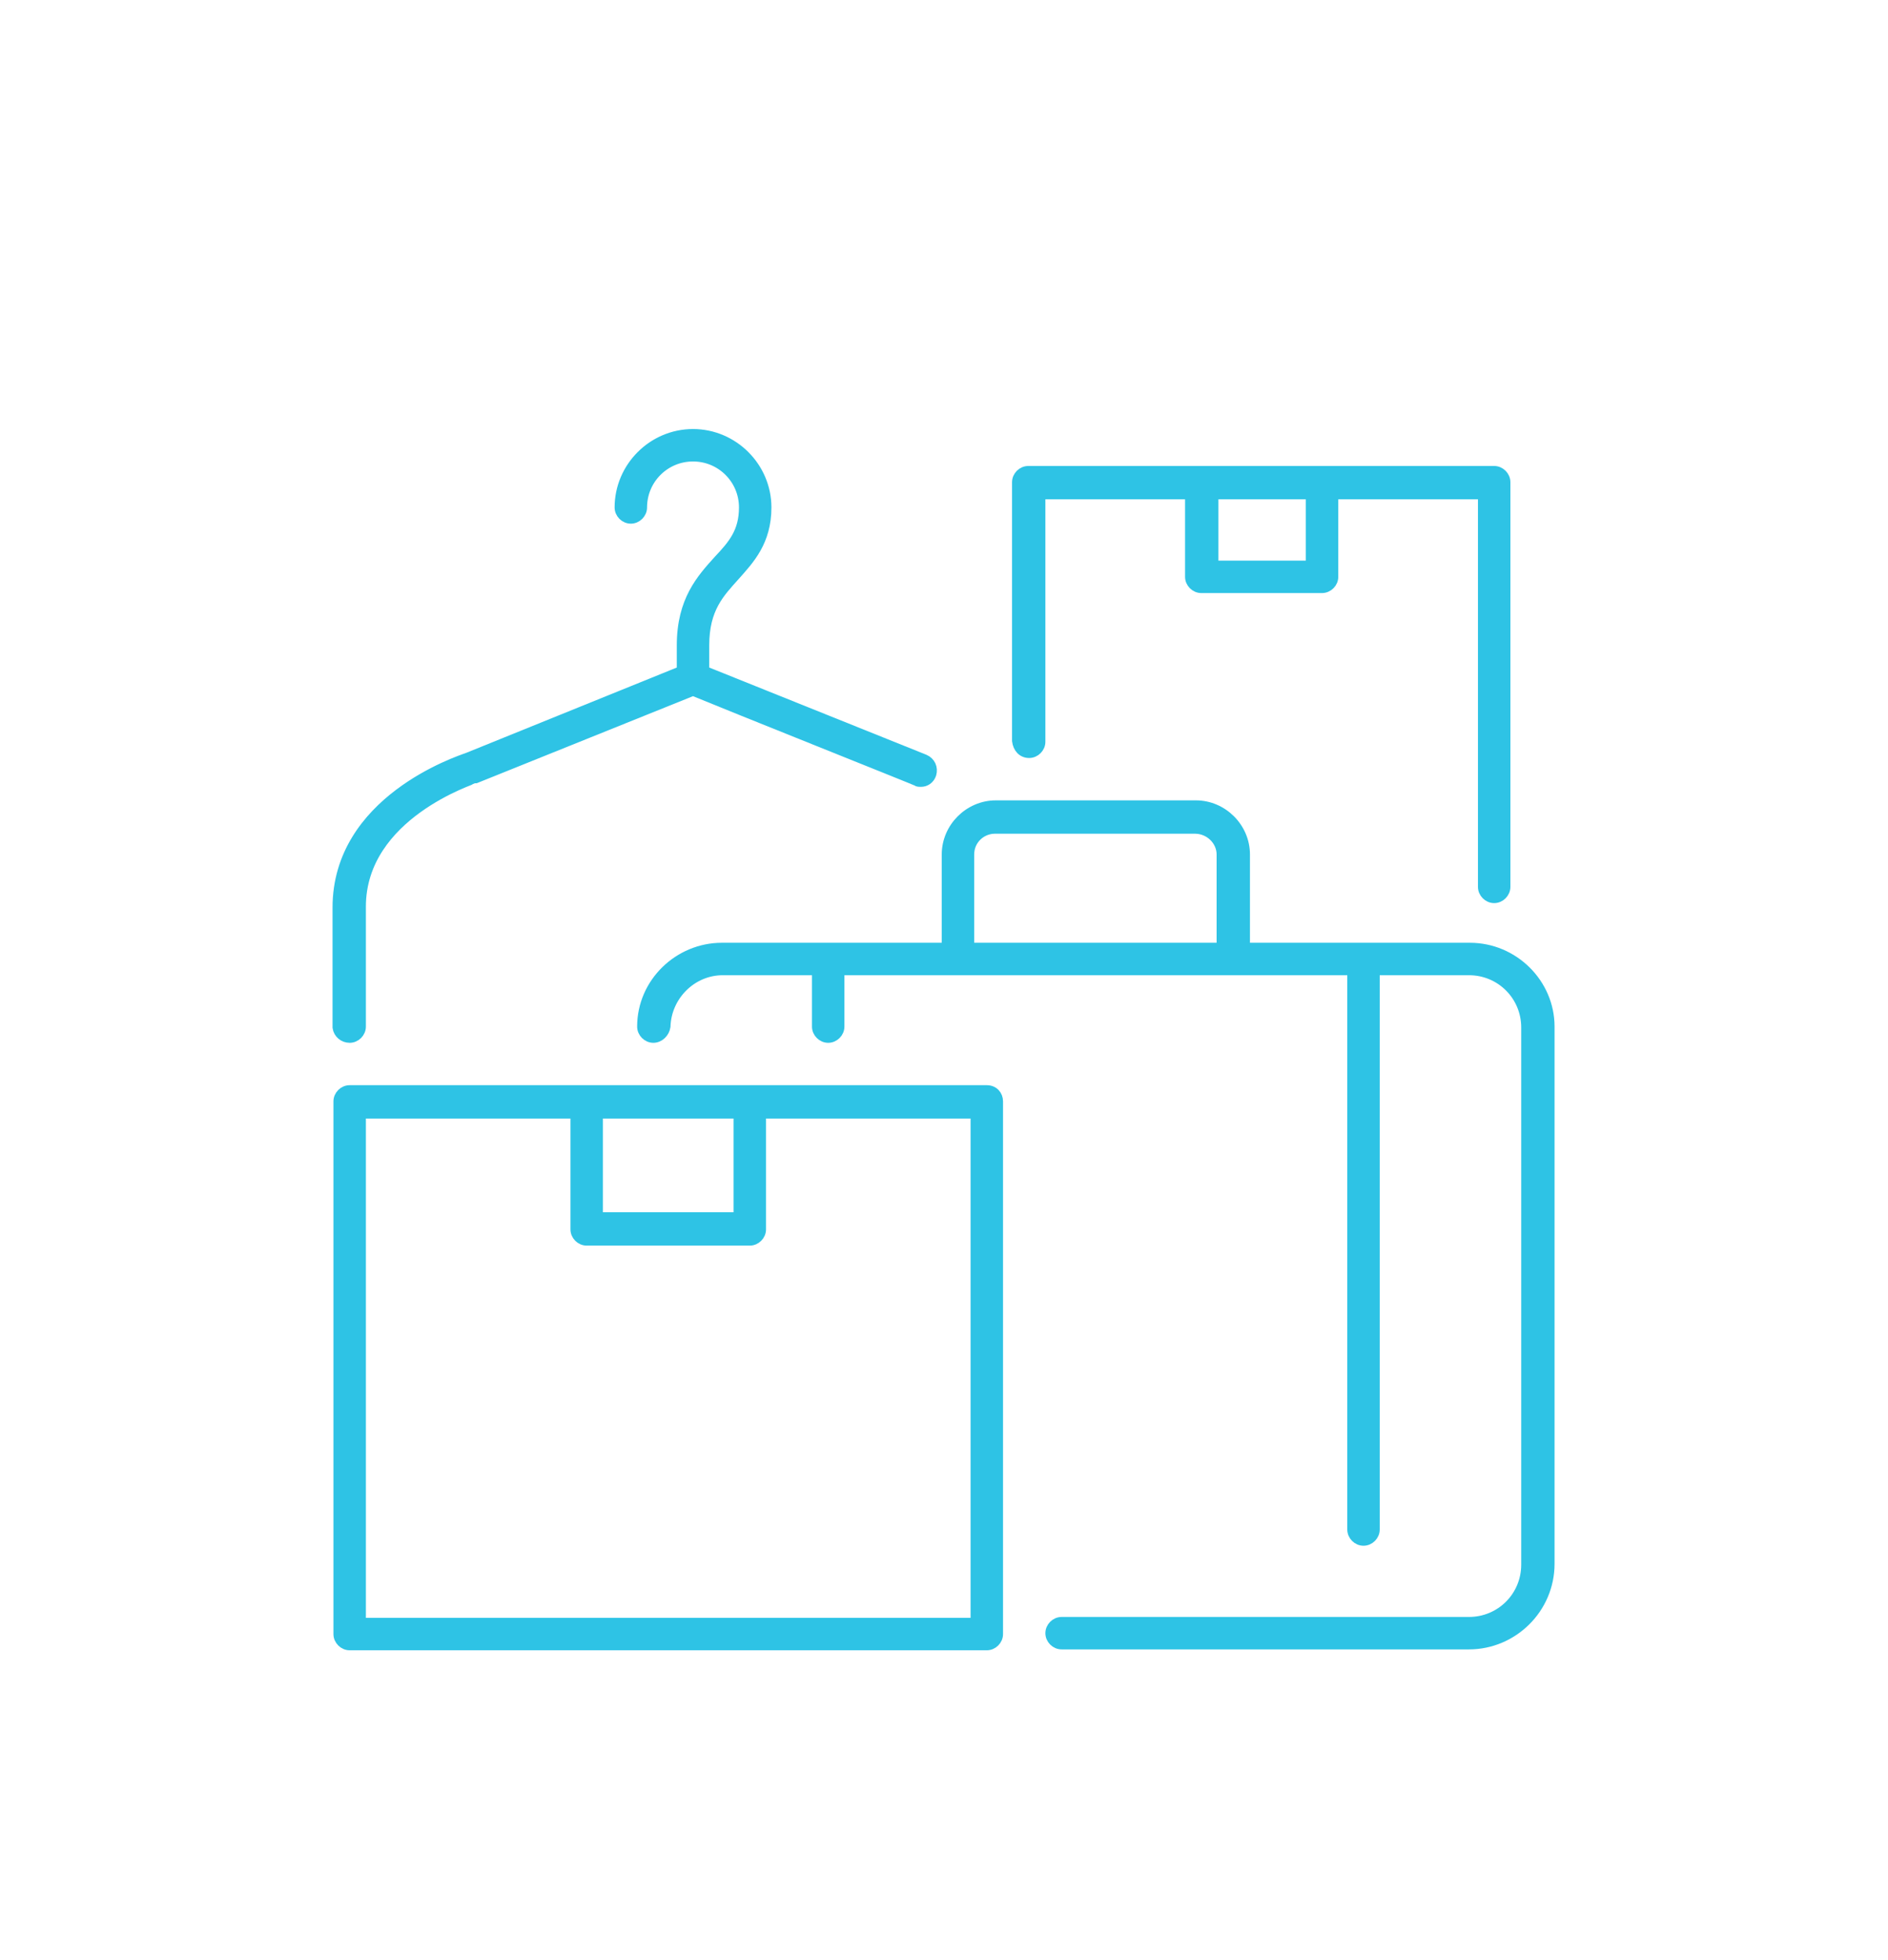 <?xml version="1.0" encoding="utf-8"?>
<!-- Generator: Adobe Illustrator 28.0.0, SVG Export Plug-In . SVG Version: 6.00 Build 0)  -->
<svg version="1.1" id="Layer_1" xmlns="http://www.w3.org/2000/svg" xmlns:xlink="http://www.w3.org/1999/xlink" x="0px" y="0px"
	 viewBox="0 0 209.5 217.5" style="enable-background:new 0 0 209.5 217.5;" xml:space="preserve">
<style type="text/css">
	.st0{fill:#2EC3E5;stroke:#2EC3E5;stroke-miterlimit:10;}
</style>
<g id="Layer_1_00000131353359938400624810000001597629078010079909_">
</g>
<g id="Layer_2_00000149378675379038214980000004265712493842620093_">
	<g>
		<path class="st0" d="M109.5,120.9H38.8c-0.7,0-1.3,0.6-1.3,1.3v59.1c0,0.7,0.6,1.3,1.3,1.3h70.7c0.7,0,1.3-0.6,1.3-1.3v-59.1
			C110.8,121.5,110.3,120.9,109.5,120.9z M81.9,123.6V135H66.4v-11.4C66.4,123.6,81.9,123.6,81.9,123.6z M108.2,180H40.1v-56.4h23.7
			v12.8c0,0.7,0.6,1.3,1.3,1.3h18.1c0.7,0,1.3-0.6,1.3-1.3v-12.8h23.7L108.2,180L108.2,180z"/>
		<path class="st0" d="M163.1,105.1h-24.9V94.8c0-3-2.5-5.5-5.5-5.5h-22.2c-3,0-5.5,2.5-5.5,5.5v10.3H80.1c-4.8,0-8.9,3.9-8.9,8.8
			c0,0.7,0.6,1.3,1.3,1.3c0.7,0,1.3-0.6,1.4-1.3c0.1-3.4,2.9-6.2,6.3-6.2h10.4v6.2c0,0.7,0.6,1.3,1.3,1.3c0.7,0,1.3-0.6,1.3-1.3
			v-6.2H150v62c0,0.7,0.6,1.3,1.3,1.3c0.7,0,1.3-0.6,1.3-1.3v-62h10.4c3.5,0,6.3,2.8,6.3,6.3v59.6c0,3.5-2.8,6.3-6.3,6.3h-45.2
			c-0.7,0-1.3,0.6-1.3,1.3c0,0.7,0.6,1.3,1.3,1.3h45.2c4.9,0,9-4,9-9v-59.6C172,109.1,168,105.1,163.1,105.1z M107.6,105.1V94.8
			c0-1.6,1.3-2.8,2.8-2.8h22.2c1.6,0,2.9,1.3,2.9,2.8v10.3H107.6z"/>
		<path class="st0" d="M38.8,115.2c0.7,0,1.3-0.6,1.3-1.3v-13.3c0-10.2,12.5-14.1,12.6-14.2c0,0,0.1,0,0.1,0l24.1-9.7
			c4.1,1.7,24.4,9.8,24.8,10c0.1,0.1,0.3,0.1,0.5,0.1c0.5,0,1-0.3,1.2-0.9c0.2-0.7-0.1-1.4-0.8-1.7c-0.5-0.2-15.7-6.3-24.4-9.8v-2.8
			c0-4.1,1.7-5.8,3.4-7.7c1.6-1.8,3.5-3.8,3.5-7.6c0-4.5-3.7-8.2-8.2-8.2s-8.2,3.7-8.2,8.2c0,0.7,0.6,1.3,1.3,1.3
			c0.7,0,1.3-0.6,1.3-1.3c0-3.1,2.5-5.6,5.6-5.6s5.6,2.5,5.6,5.6c0,2.7-1.2,4.1-2.8,5.8c-1.9,2.1-4.1,4.5-4.1,9.5v2.8L51.9,84
			c-1.1,0.4-14.5,4.8-14.5,16.7v13.3C37.5,114.7,38.1,115.2,38.8,115.2z"/>
		<path class="st0" d="M114.2,83.6c0.7,0,1.3-0.6,1.3-1.3V54.9H132V64c0,0.7,0.6,1.3,1.3,1.3h13.4c0.7,0,1.3-0.6,1.3-1.3v-9.1h16.5
			v43.5c0,0.7,0.6,1.3,1.3,1.3c0.7,0,1.3-0.6,1.3-1.3V53.5c0-0.7-0.6-1.3-1.3-1.3h-51.7c-0.7,0-1.3,0.6-1.3,1.3v28.7
			C112.9,83,113.4,83.6,114.2,83.6z M145.4,54.9v7.8h-10.7v-7.8H145.4z"/>
	</g>
</g>
</svg>
